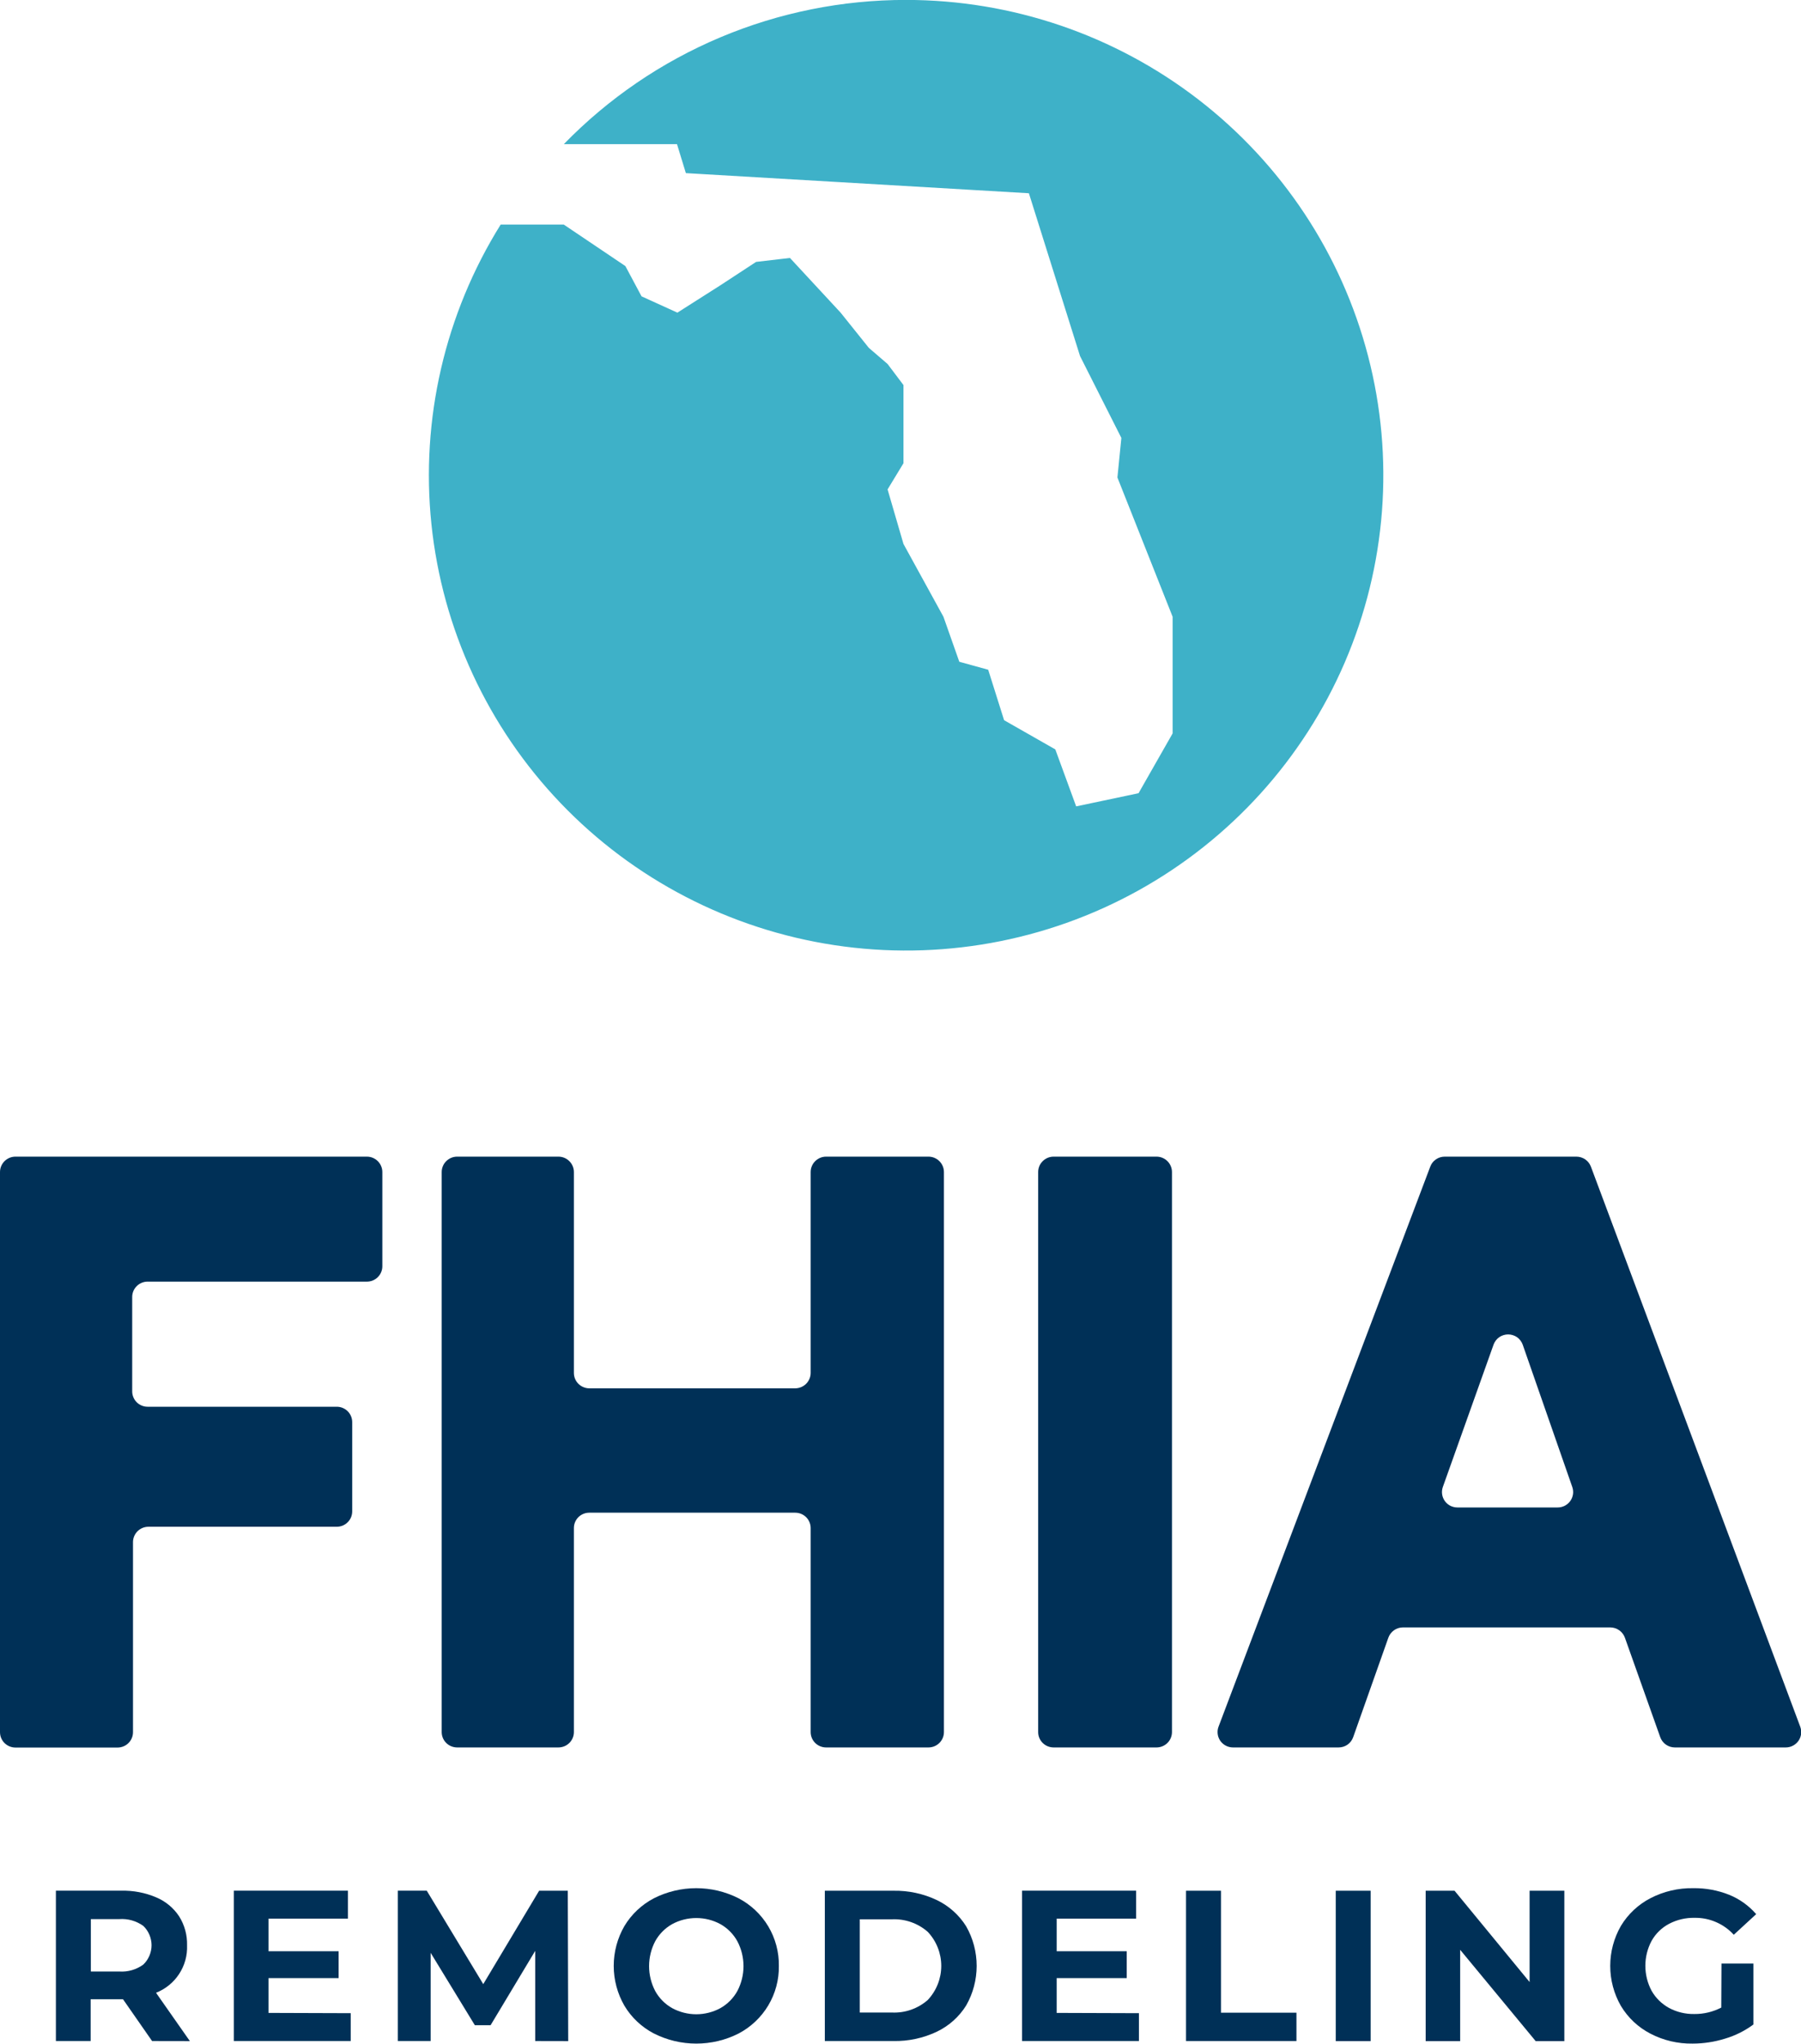 <svg xmlns="http://www.w3.org/2000/svg" width="52" height="59" viewBox="0 0 52 59" fill="none"><g clip-path="url(#clip0_695_55438)"><path d="M4.391 58.924L3.551 57.717H2.617V58.924H1.614V54.584H3.501C3.849 54.575 4.194 54.641 4.514 54.778C4.782 54.891 5.011 55.081 5.171 55.323C5.329 55.573 5.409 55.865 5.401 56.16C5.413 56.453 5.333 56.742 5.172 56.988C5.012 57.233 4.778 57.423 4.505 57.531L5.482 58.926L4.391 58.924ZM4.136 55.599C3.935 55.456 3.691 55.386 3.445 55.404H2.623V56.917H3.445C3.691 56.934 3.936 56.863 4.136 56.718C4.212 56.646 4.272 56.559 4.313 56.463C4.354 56.367 4.376 56.263 4.376 56.159C4.376 56.054 4.354 55.951 4.313 55.854C4.272 55.758 4.212 55.671 4.136 55.599Z" fill="#003057"></path><path d="M10.126 58.12V58.924H6.751V54.584H10.045V55.39H7.753V56.332H9.777V57.107H7.753V58.112L10.126 58.12Z" fill="#003057"></path><path d="M15.453 58.924V56.321L14.165 58.467H13.71L12.434 56.377V58.924H11.487V54.584H12.322L13.953 57.281L15.566 54.585H16.394L16.406 58.926L15.453 58.924Z" fill="#003057"></path><path d="M18.881 58.707C18.527 58.523 18.232 58.245 18.028 57.904C17.826 57.554 17.72 57.158 17.72 56.755C17.72 56.351 17.826 55.955 18.028 55.605C18.233 55.264 18.528 54.986 18.881 54.802C19.259 54.611 19.678 54.511 20.102 54.511C20.527 54.511 20.945 54.611 21.323 54.802C21.68 54.989 21.977 55.27 22.183 55.615C22.388 55.96 22.494 56.355 22.488 56.755C22.494 57.156 22.388 57.55 22.183 57.895C21.977 58.239 21.681 58.52 21.325 58.707C20.947 58.899 20.528 58.998 20.104 58.998C19.679 58.998 19.261 58.899 18.883 58.707H18.881ZM20.8 57.974C21.006 57.858 21.175 57.687 21.289 57.481C21.406 57.259 21.467 57.012 21.467 56.762C21.467 56.511 21.406 56.264 21.289 56.042C21.175 55.836 21.006 55.665 20.8 55.549C20.587 55.433 20.347 55.373 20.104 55.373C19.86 55.373 19.621 55.433 19.407 55.549C19.201 55.665 19.032 55.836 18.918 56.042C18.802 56.264 18.741 56.511 18.741 56.762C18.741 57.012 18.802 57.259 18.918 57.481C19.032 57.687 19.201 57.858 19.407 57.974C19.621 58.09 19.86 58.151 20.104 58.151C20.347 58.151 20.587 58.09 20.8 57.974Z" fill="#003057"></path><path d="M23.815 54.585H25.795C26.229 54.577 26.659 54.669 27.05 54.855C27.399 55.023 27.693 55.286 27.897 55.614C28.095 55.962 28.199 56.355 28.199 56.755C28.199 57.155 28.095 57.548 27.897 57.896C27.693 58.224 27.399 58.487 27.05 58.654C26.659 58.84 26.229 58.932 25.795 58.924H23.815V54.585ZM25.746 58.101C26.127 58.12 26.502 57.99 26.788 57.738C27.038 57.471 27.177 57.12 27.177 56.755C27.177 56.391 27.038 56.039 26.788 55.773C26.502 55.521 26.127 55.391 25.746 55.41H24.824V58.101H25.746Z" fill="#003057"></path><path d="M32.884 58.12V58.924H29.509V54.584H32.803V55.39H30.509V56.332H32.532V57.107H30.509V58.112L32.884 58.12Z" fill="#003057"></path><path d="M34.244 54.585H35.253V58.106H37.432V58.924H34.244V54.585Z" fill="#003057"></path><path d="M38.567 54.585H39.575V58.926H38.567V54.585Z" fill="#003057"></path><path d="M45.167 54.585V58.926H44.339L42.159 56.29V58.926H41.163V54.585H41.997L44.164 57.221V54.585H45.167Z" fill="#003057"></path><path d="M49.704 56.687H50.625V58.447C50.378 58.63 50.1 58.769 49.803 58.856C49.501 58.95 49.186 58.998 48.87 58.998C48.446 59.005 48.026 58.906 47.651 58.71C47.299 58.528 47.005 58.251 46.801 57.912C46.598 57.56 46.492 57.161 46.492 56.755C46.492 56.35 46.598 55.951 46.801 55.599C47.006 55.259 47.302 54.982 47.656 54.799C48.036 54.603 48.46 54.504 48.888 54.511C49.244 54.506 49.598 54.571 49.928 54.703C50.228 54.825 50.495 55.017 50.706 55.261L50.059 55.856C49.917 55.7 49.743 55.575 49.548 55.491C49.354 55.406 49.144 55.364 48.932 55.367C48.674 55.361 48.419 55.421 48.191 55.54C47.979 55.652 47.804 55.822 47.687 56.03C47.568 56.252 47.506 56.5 47.506 56.752C47.506 57.004 47.568 57.252 47.687 57.475C47.805 57.682 47.978 57.852 48.188 57.968C48.412 58.088 48.664 58.149 48.919 58.144C49.19 58.147 49.458 58.083 49.698 57.958L49.704 56.687Z" fill="#003057"></path><path d="M1.08861e-05 50.005V33.837C1.01685e-05 33.719 0.047 33.606 0.13 33.523C0.214 33.439 0.327 33.392 0.445 33.392H10.594C10.712 33.392 10.825 33.439 10.909 33.523C10.992 33.606 11.039 33.719 11.039 33.837V36.557C11.039 36.615 11.028 36.673 11.005 36.727C10.983 36.781 10.95 36.829 10.909 36.87C10.867 36.912 10.818 36.944 10.764 36.967C10.71 36.989 10.652 37 10.594 37H4.262C4.203 37 4.145 37.012 4.091 37.034C4.037 37.057 3.988 37.089 3.947 37.131C3.905 37.172 3.872 37.221 3.85 37.275C3.828 37.329 3.816 37.387 3.817 37.445V40.166C3.816 40.224 3.828 40.282 3.85 40.336C3.872 40.391 3.905 40.44 3.946 40.481C3.987 40.523 4.037 40.556 4.091 40.578C4.145 40.601 4.203 40.612 4.262 40.612H9.724C9.842 40.612 9.955 40.659 10.039 40.742C10.122 40.825 10.169 40.938 10.169 41.056V43.632C10.169 43.69 10.158 43.748 10.136 43.802C10.113 43.856 10.081 43.905 10.039 43.946C9.998 43.988 9.949 44.02 9.895 44.043C9.84 44.065 9.782 44.077 9.724 44.077H4.287C4.169 44.077 4.055 44.123 3.971 44.206C3.888 44.29 3.84 44.402 3.84 44.52V50.008C3.84 50.125 3.793 50.238 3.71 50.321C3.626 50.404 3.513 50.451 3.395 50.451H0.445C0.386 50.451 0.328 50.439 0.274 50.417C0.22 50.395 0.171 50.361 0.129 50.32C0.088 50.279 0.055 50.229 0.033 50.175C0.011 50.121 -0 50.063 1.08861e-05 50.005Z" fill="#003057"></path><path d="M23.406 50.005V44.114C23.406 43.996 23.358 43.883 23.275 43.8C23.191 43.717 23.078 43.671 22.959 43.671H17.015C16.897 43.671 16.784 43.717 16.7 43.8C16.616 43.884 16.57 43.996 16.57 44.114V50.005C16.57 50.122 16.523 50.235 16.439 50.318C16.356 50.401 16.242 50.448 16.124 50.448H13.198C13.08 50.448 12.967 50.401 12.883 50.318C12.8 50.235 12.753 50.122 12.753 50.005V33.837C12.753 33.719 12.8 33.606 12.883 33.523C12.967 33.439 13.08 33.392 13.198 33.392H16.124C16.243 33.392 16.356 33.439 16.439 33.523C16.523 33.606 16.57 33.719 16.57 33.837V39.636C16.57 39.753 16.616 39.866 16.7 39.95C16.783 40.033 16.897 40.08 17.015 40.081H22.959C23.078 40.08 23.191 40.033 23.275 39.95C23.358 39.866 23.406 39.754 23.406 39.636V33.837C23.406 33.719 23.453 33.606 23.536 33.523C23.62 33.439 23.733 33.392 23.851 33.392H26.809C26.927 33.392 27.04 33.439 27.123 33.523C27.207 33.606 27.254 33.719 27.254 33.837V50.005C27.254 50.122 27.207 50.235 27.123 50.318C27.04 50.401 26.927 50.448 26.809 50.448H23.851C23.733 50.448 23.62 50.401 23.536 50.318C23.453 50.235 23.406 50.122 23.406 50.005Z" fill="#003057"></path><path d="M29.975 50.005V33.837C29.975 33.719 30.021 33.606 30.105 33.523C30.188 33.439 30.302 33.392 30.42 33.392H33.393C33.511 33.392 33.624 33.439 33.708 33.523C33.791 33.606 33.838 33.719 33.838 33.837V50.005C33.838 50.122 33.791 50.235 33.708 50.318C33.624 50.401 33.511 50.448 33.393 50.448H30.42C30.302 50.448 30.189 50.401 30.105 50.318C30.021 50.235 29.975 50.122 29.975 50.005Z" fill="#003057"></path><path d="M46.495 46.983H40.506C40.414 46.983 40.324 47.012 40.249 47.065C40.174 47.118 40.117 47.193 40.086 47.279L39.07 50.152C39.04 50.238 38.983 50.313 38.908 50.367C38.833 50.42 38.743 50.448 38.651 50.448H35.6C35.528 50.448 35.457 50.431 35.393 50.397C35.329 50.364 35.275 50.316 35.233 50.257C35.193 50.198 35.166 50.13 35.158 50.059C35.149 49.987 35.157 49.915 35.183 49.848L41.296 33.68C41.327 33.595 41.384 33.522 41.459 33.471C41.533 33.419 41.622 33.392 41.713 33.392H45.515C45.606 33.392 45.695 33.42 45.77 33.471C45.845 33.523 45.902 33.596 45.934 33.681L51.978 49.849C52.003 49.917 52.012 49.989 52.003 50.06C51.994 50.131 51.968 50.199 51.927 50.257C51.886 50.316 51.831 50.364 51.767 50.397C51.704 50.431 51.633 50.448 51.561 50.448H48.356C48.264 50.448 48.174 50.419 48.099 50.366C48.024 50.313 47.967 50.238 47.936 50.152L46.915 47.278C46.883 47.192 46.826 47.117 46.751 47.065C46.676 47.012 46.586 46.984 46.495 46.983ZM42.078 43.52H44.975C45.046 43.52 45.116 43.503 45.179 43.471C45.242 43.438 45.297 43.391 45.338 43.334C45.38 43.276 45.406 43.209 45.417 43.139C45.427 43.07 45.42 42.998 45.397 42.931L43.965 38.82C43.934 38.734 43.877 38.659 43.802 38.605C43.726 38.553 43.636 38.524 43.544 38.524C43.452 38.524 43.362 38.553 43.286 38.605C43.211 38.659 43.154 38.734 43.123 38.82L41.658 42.931C41.635 42.998 41.628 43.069 41.638 43.139C41.648 43.209 41.675 43.276 41.716 43.334C41.757 43.391 41.811 43.438 41.874 43.471C41.938 43.503 42.008 43.52 42.078 43.52Z" fill="#003057"></path><path fill-rule="evenodd" clip-rule="evenodd" d="M26.161 -0.002C24.318 -0.004 22.493 0.364 20.795 1.079C19.097 1.795 17.561 2.843 16.279 4.162H19.547L19.803 4.998L29.707 5.579L31.184 10.28L32.377 12.643L32.263 13.785L33.857 17.806V21.173L32.873 22.9L31.072 23.28L30.47 21.635L28.991 20.792L28.532 19.335L27.698 19.105L27.24 17.806L26.086 15.704L25.627 14.129L26.086 13.373V11.117L25.627 10.508L25.086 10.043L24.271 9.026L22.808 7.447L21.831 7.561L20.803 8.234L19.558 9.026L18.523 8.555L18.056 7.681L16.277 6.483H14.456C12.846 9.065 12.143 12.106 12.456 15.13C12.77 18.153 14.082 20.987 16.188 23.188C18.294 25.388 21.074 26.829 24.091 27.286C27.108 27.743 30.193 27.189 32.86 25.712C35.527 24.234 37.626 21.917 38.828 19.123C40.029 16.329 40.266 13.216 39.499 10.274C38.733 7.332 37.007 4.727 34.593 2.867C32.179 1.007 29.213 -0.002 26.161 -0.002Z" fill="#3EB1C8"></path></g><defs><clipPath id="clip0_695_55438"><rect width="52" height="59" fill="white" transform="translate(0 -0.002)"></rect></clipPath></defs></svg>